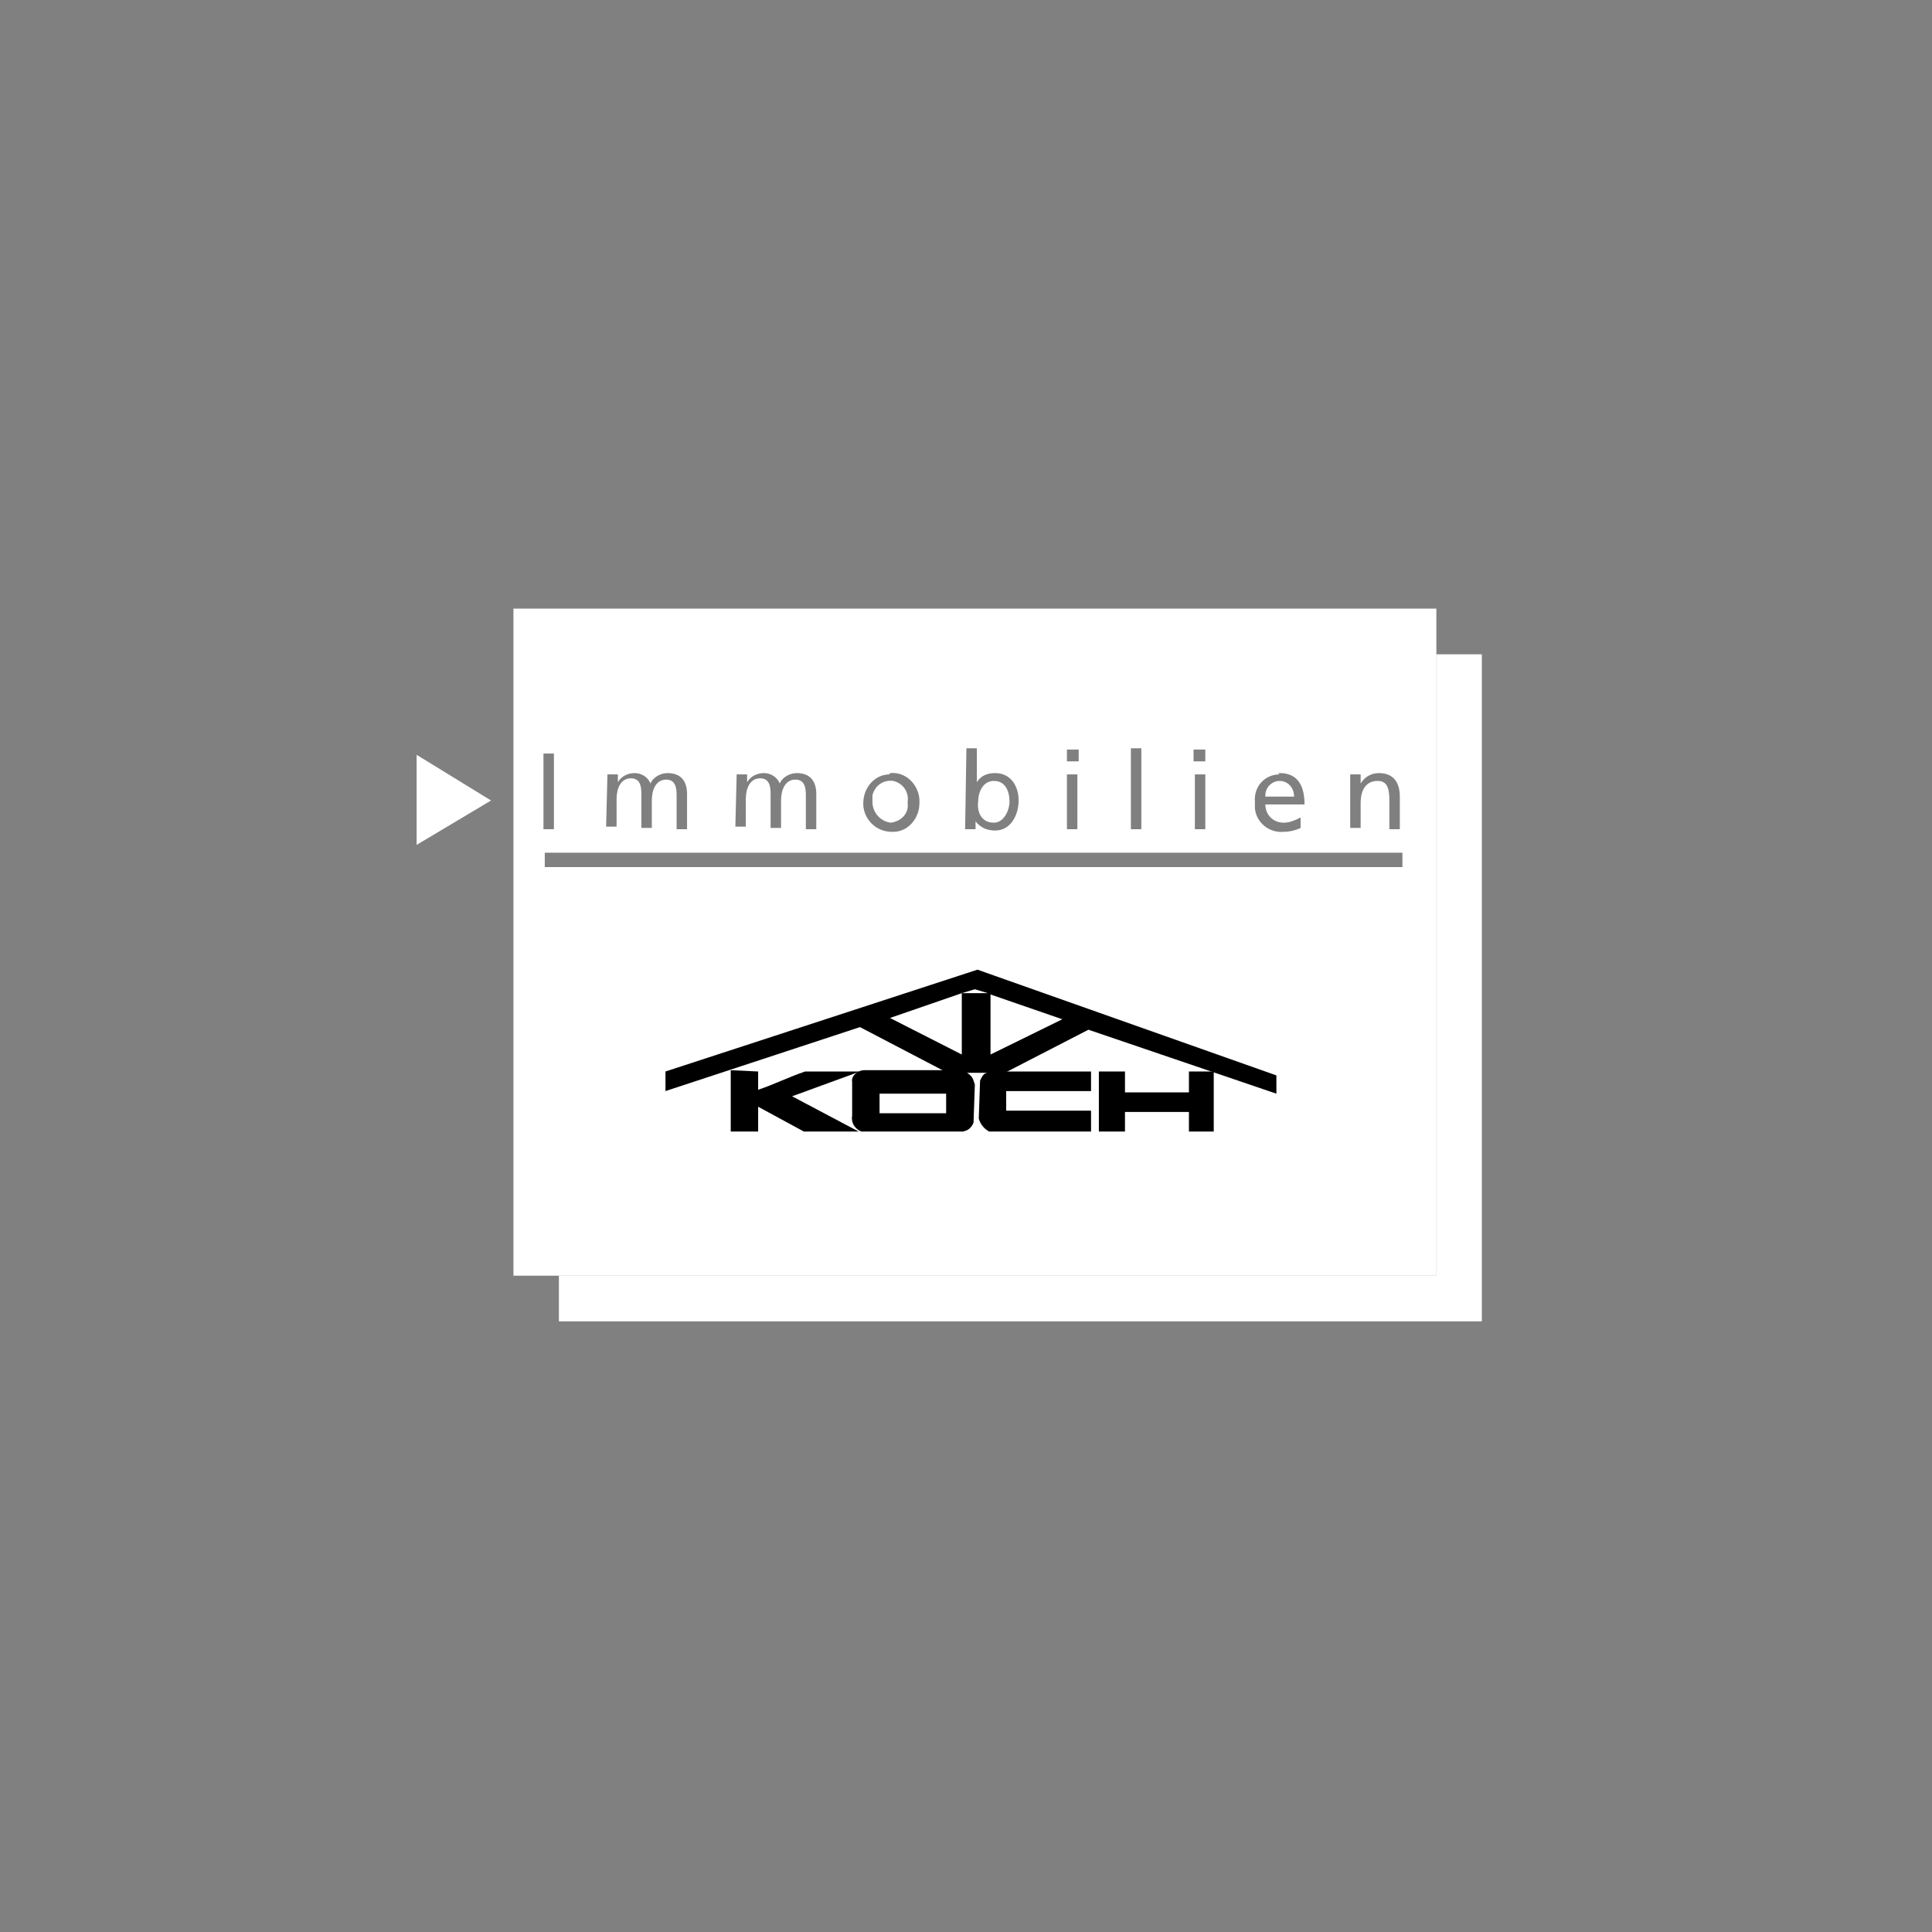 <?xml version="1.0" encoding="utf-8"?>
<!-- Generator: Adobe Illustrator 26.0.2, SVG Export Plug-In . SVG Version: 6.00 Build 0)  -->
<svg version="1.1" id="Ebene_1" xmlns="http://www.w3.org/2000/svg" xmlns:xlink="http://www.w3.org/1999/xlink" x="0px" y="0px"
	 viewBox="0 0 148 148" style="enable-background:new 0 0 148 148;" xml:space="preserve">
<rect x="0" y="0" width="148" height="148" fill="#808080" stroke="none"/>
<style type="text/css">
	.st0{fill-rule:evenodd;clip-rule:evenodd;fill:#FFFFFF;}
	.st1{fill:#FFFFFF;}
</style>
<g id="Schwarz" transform="translate(405.515 231.222)">
	<g id="Gruppe_53" transform="translate(0.5 0.5)">
		<path id="Pfad_149" class="st0" d="M-374.1-173.9l5.7,3.5l-5.7,3.4V-173.9z"/>
		<path id="Pfad_150" class="st1" d="M-292.5-181.6h-3.5v47.6h-67.2v3.5h70.7V-181.6z"/>
		<g id="Gruppe_51" transform="translate(7.417)">
			<path id="Pfad_151" class="st0" d="M-345.2-168.7c0.8-0.1,1.4-0.7,1.3-1.5c0,0,0,0,0-0.1c0.1-0.7-0.3-1.4-1.1-1.6
				c-0.7-0.1-1.4,0.3-1.6,1.1c0,0.2,0,0.3,0,0.5C-346.6-169.5-346-168.8-345.2-168.7C-345.2-168.7-345.2-168.7-345.2-168.7z"/>
			<path id="Pfad_152" class="st0" d="M-337.3-168.7c0.8,0,1.2-1,1.2-1.6c0-0.8-0.3-1.6-1.2-1.6c-0.8,0-1.2,0.8-1.2,1.6
				C-338.6-169.6-338.3-168.7-337.3-168.7z"/>
			<path id="Pfad_153" class="st0" d="M-315.4-171.9c-0.6,0-1.1,0.5-1.1,1.1c0,0,0,0.1,0,0.1h2.2
				C-314.3-171.4-314.8-171.9-315.4-171.9z"/>
			<path id="Pfad_154" class="st0" d="M-374.1-185.1v51.1h70.7v-51.1H-374.1z M-310-172.4h0.8v0.7l0,0c0.3-0.5,0.8-0.8,1.4-0.8
				c1.1,0,1.6,0.7,1.6,1.8v2.5h-0.8v-2.2c0-1-0.2-1.5-0.9-1.5c-0.9,0-1.3,0.7-1.3,1.7v1.9h-0.8V-172.4z M-315.4-172.5
				c1.4,0,1.9,1,1.9,2.4h-3c0,0.8,0.6,1.4,1.4,1.4c0.5,0,0.9-0.2,1.3-0.4v0.8c-0.4,0.2-0.9,0.3-1.3,0.3c-1.1,0.1-2.1-0.7-2.2-1.8
				c0-0.2,0-0.3,0-0.5c-0.1-1.1,0.7-2.1,1.9-2.1C-315.6-172.5-315.5-172.5-315.4-172.5L-315.4-172.5z M-322-174.3h0.9v0.9h-0.9
				V-174.3z M-321.1-172.4v4.2h-0.8v-4.2H-321.1z M-326.8-174.4h0.8v6.2h-0.8V-174.4z M-331.7-174.3h0.9v0.9h-0.9V-174.3z
				 M-330.9-172.4v4.2h-0.8v-4.2L-330.9-172.4z M-339.4-174.4h0.8v2.6l0,0c0.3-0.5,0.8-0.7,1.4-0.7c1.2,0,1.8,1,1.8,2.1
				s-0.6,2.3-1.8,2.3c-0.6,0-1.1-0.2-1.5-0.7l0,0v0.6h-0.8L-339.4-174.4L-339.4-174.4z M-345.2-172.5c1.1-0.1,2.1,0.8,2.2,2
				c0,0.1,0,0.2,0,0.3c0,1.2-0.9,2.2-2,2.2c0,0-0.1,0-0.1,0c-1.2,0-2.1-0.9-2.2-2c0-0.1,0-0.1,0-0.2c0-1.2,0.9-2.2,2-2.2
				C-345.3-172.5-345.2-172.5-345.2-172.5L-345.2-172.5z M-357-172.4h0.8v0.6l0,0c0.3-0.5,0.8-0.7,1.3-0.7c0.5,0,1,0.3,1.2,0.8
				c0.2-0.5,0.8-0.8,1.3-0.8c1.1,0,1.5,0.7,1.5,1.6v2.7h-0.8v-2.6c0-0.6-0.1-1.2-0.8-1.2c-0.8,0-1.1,0.8-1.1,1.6v2.1h-0.8v-2.6
				c0-0.6-0.1-1.2-0.8-1.2c-0.8,0-1.1,0.8-1.1,1.6v2.1h-0.8L-357-172.4L-357-172.4z M-366.9-172.4h0.8v0.6l0,0
				c0.3-0.5,0.8-0.7,1.3-0.7c0.5,0,1,0.3,1.2,0.8c0.2-0.5,0.8-0.8,1.3-0.8c1.1,0,1.5,0.7,1.5,1.6v2.7h-0.8v-2.6
				c0-0.6-0.1-1.2-0.8-1.2c-0.8,0-1.1,0.8-1.1,1.6v2.1h-0.8v-2.6c0-0.6-0.1-1.2-0.8-1.2c-0.8,0-1.1,0.8-1.1,1.6v2.1h-0.8
				L-366.9-172.4L-366.9-172.4z M-371.8-174h0.8v5.8h-0.8V-174z M-306-165.3h-65.7v-1.1h65.7L-306-165.3z"/>
		</g>
		<g id="Gruppe_52" transform="translate(19.063 27.659)">
			<path id="Pfad_155" d="M-367-177.3v1.4c1.2-0.4,2.4-1,3.6-1.4h4.2l-5.2,1.9l0,0l5.1,2.7h-4.2l-3.5-1.9v1.9h-2.1v-4.7L-367-177.3
				L-367-177.3z"/>
			<path id="Pfad_156" d="M-334-177.3v1.6h-4.9v-1.6h-2v4.6h2v-1.5h4.9v1.5h1.9v-4.6H-334z"/>
			<path id="Pfad_157" d="M-341.4-177.3h-7.6c-0.2,0-0.3,0.1-0.5,0.1c-0.3,0.1-0.4,0.4-0.5,0.6l-0.1,2.9c0.1,0.4,0.4,0.8,0.8,1h7.8
				v-1.6h-6.5v-1.5h6.5V-177.3"/>
			<path id="Pfad_158" d="M-350.5-176.6c-0.1-0.4-0.5-0.6-0.8-0.8h-7.6c-0.4,0-1,0.4-0.9,0.9v2.6c-0.1,0.5,0.2,1,0.7,1.2h7.8
				l0.3-0.1c0.2-0.1,0.4-0.3,0.5-0.6l0.1-2.9L-350.5-176.6z M-352.6-174.1h-5.1v-1.5h5.1V-174.1z"/>
			<path id="Pfad_159" d="M-350.2-185.1l-23.9,7.8v1.5l14.9-4.9l6.7,3.5h4.4l6.4-3.3l14.4,4.9v-1.4L-350.2-185.1z M-351.4-178.6
				l-5.5-2.8l5.5-1.9V-178.6z M-351.4-183.3l1-0.3l1,0.3H-351.4z M-349.2-178.6v-4.6l5.5,1.9L-349.2-178.6z"/>
		</g>
	</g>
</g>
</svg>
